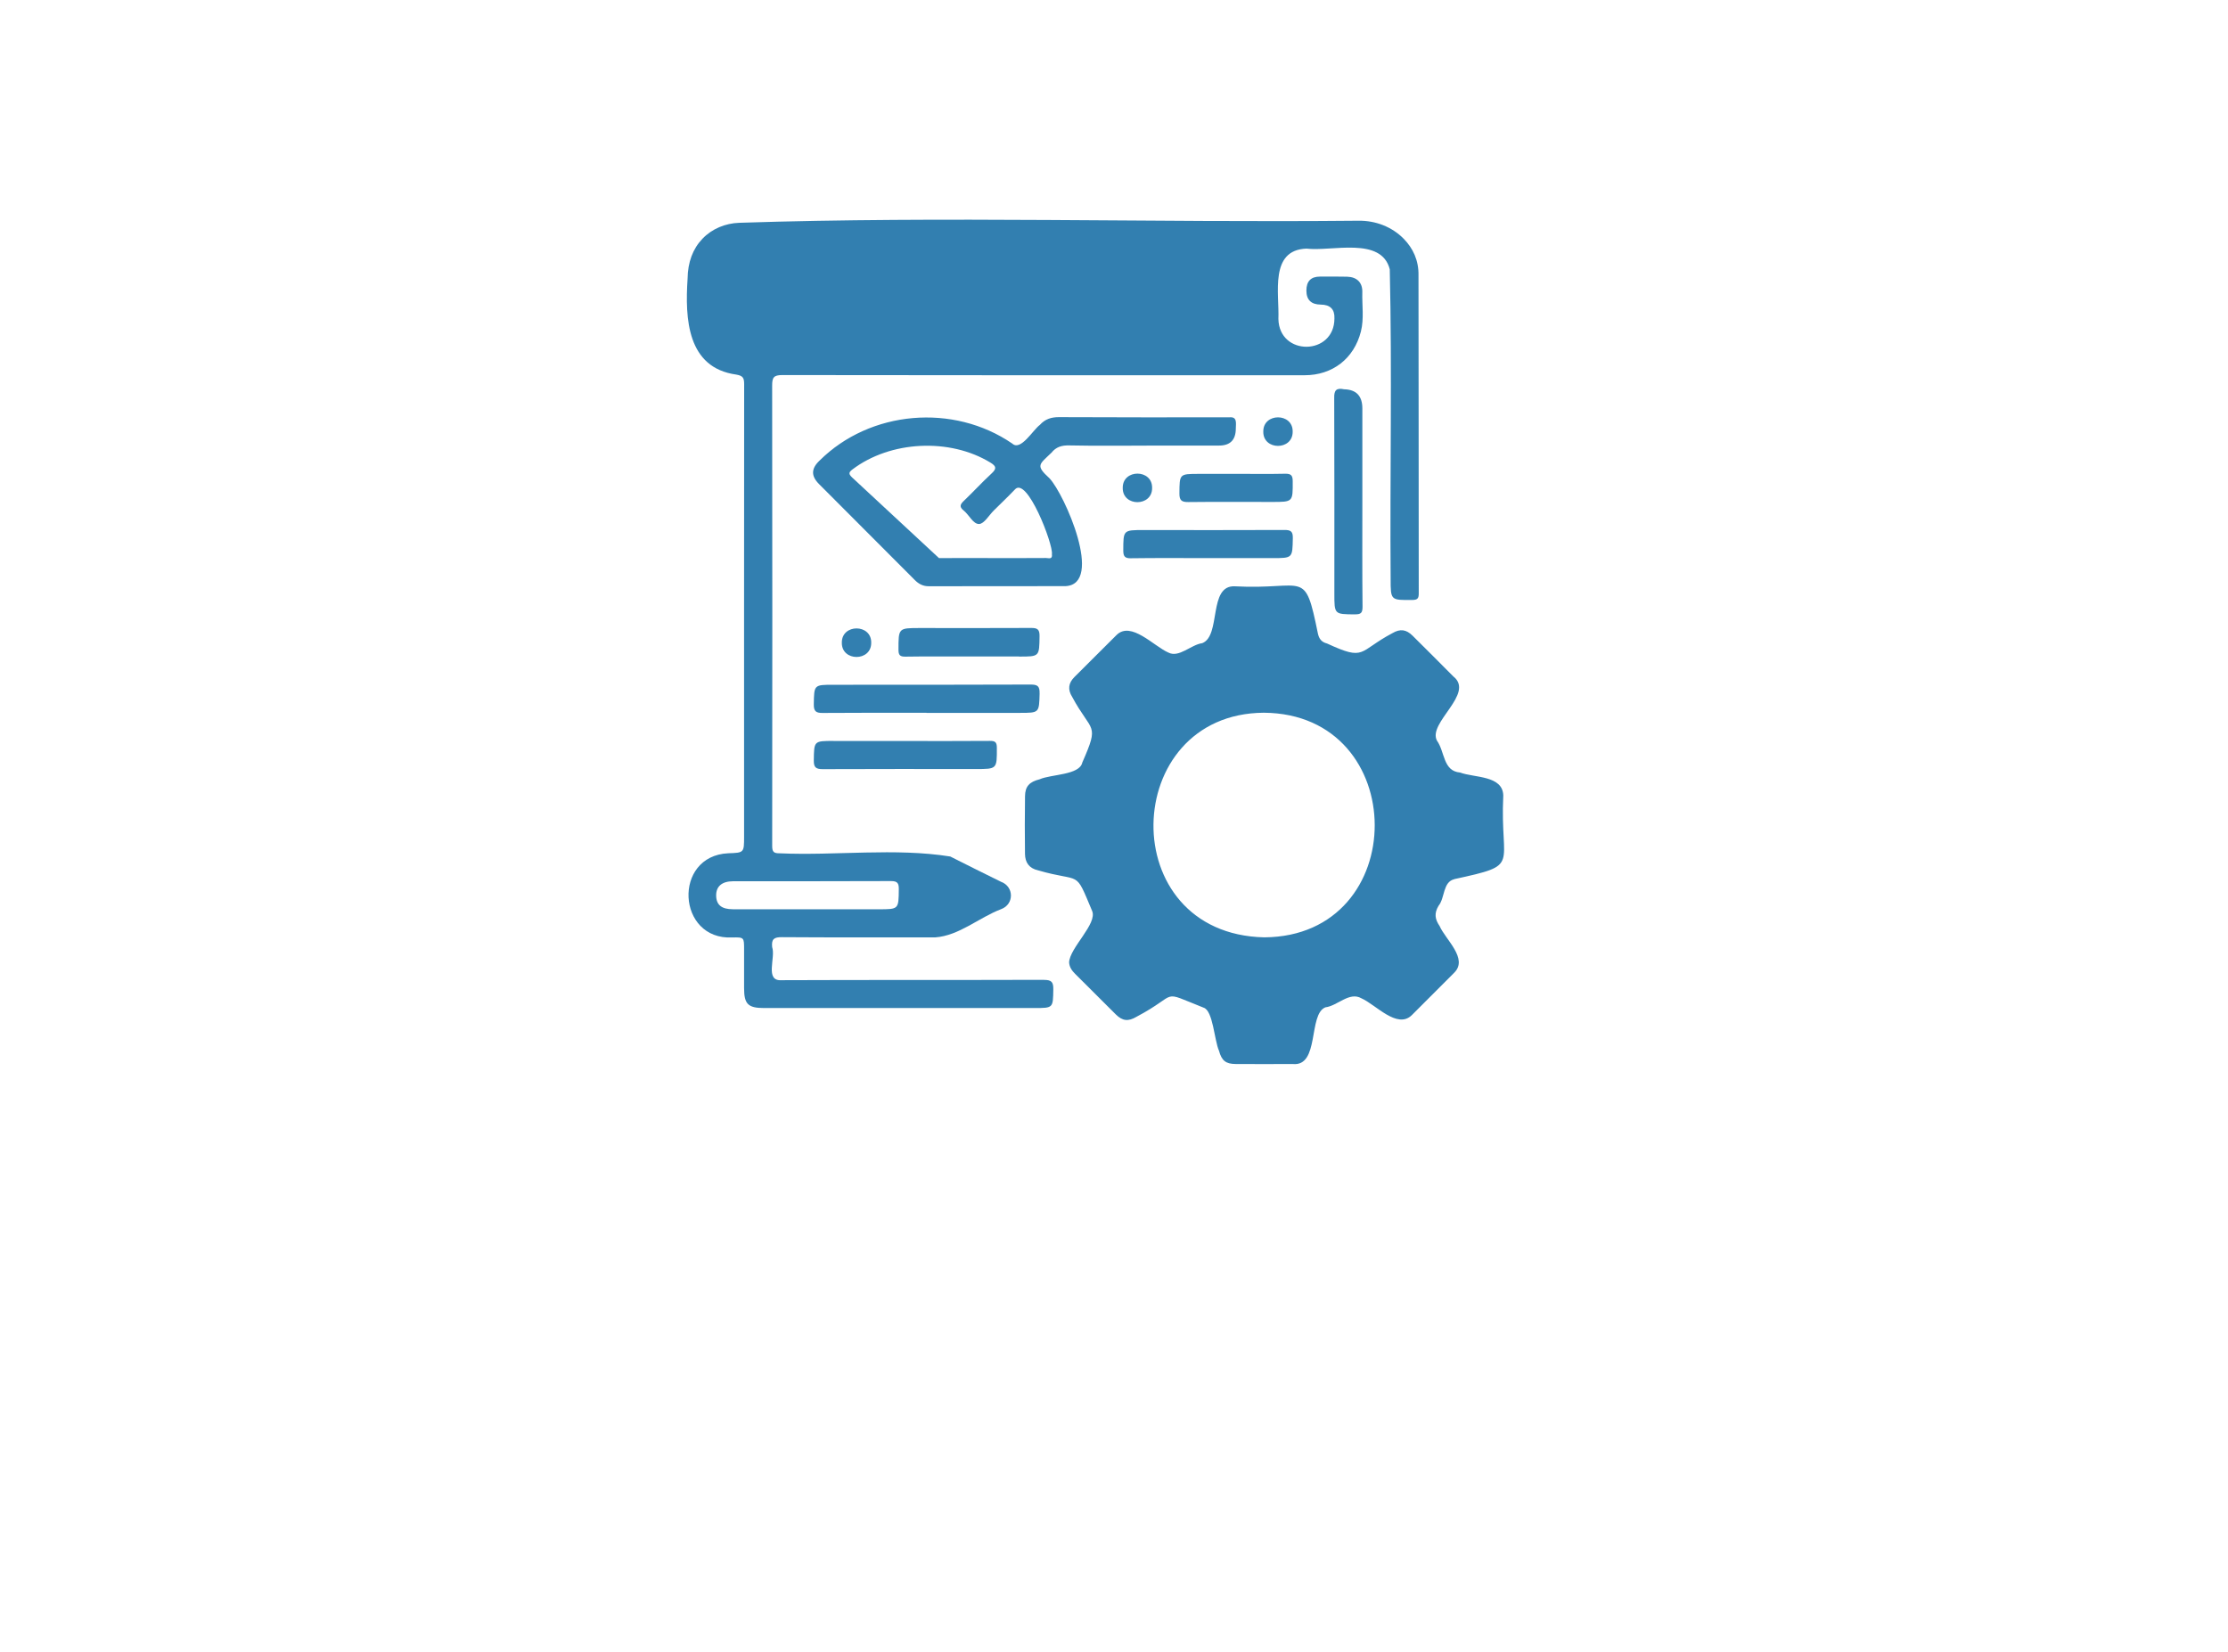 <?xml version="1.0" encoding="UTF-8"?>
<svg id="Layer_1" data-name="Layer 1" xmlns="http://www.w3.org/2000/svg" viewBox="0 0 612 453.96">
  <defs>
    <style>
      .cls-1 {
        fill: #fff;
      }

      .cls-2 {
        fill: #327fb0;
      }
    </style>
  </defs>
  <rect class="cls-1" x="-8.49" y="-7.74" width="635" height="468.88"/>
  <g>
    <path class="cls-2" d="m286.71,269.19c-23.99.08-47.98,0-71.97.1-4.8.36-1.61-6.2-2.64-9.1-.23-2.23.55-2.74,2.71-2.72,14.03.1,28.06.05,42.09.06,6.54-.46,12.02-5.45,18.08-7.75,3.65-1.34,3.58-6.22-.02-7.53-4.66-2.29-9.3-4.6-13.93-6.94-15.23-2.42-31.37-.19-46.89-.88-1.55,0-2.03-.34-2.03-1.99.05-42.17.05-84.34-.01-126.51,0-2.18.38-2.89,2.78-2.89,47.83.08,95.65.06,143.48.05,7.68,0,13.57-4.58,15.46-12.01.9-3.56.29-7.2.39-10.8.08-2.65-1.48-4.18-4.16-4.26-2.49-.07-4.98-.03-7.47-.03q-3.73,0-3.73,3.83t3.93,3.86,3.77,3.81c-.01,10.25-15.17,10.43-15.39.15.29-6.96-2.52-18.96,7.69-19.34,7,.85,20.57-3.4,22.9,5.68.66,28.31.02,56.73.24,85.07,0,5.89,0,5.84,5.97,5.78,1.43-.01,1.76-.46,1.75-1.81-.04-29.12-.01-58.24-.07-87.35.09-4.12-1.52-7.48-4.06-10.07-3.23-3.3-7.74-5.01-12.36-4.96-56.64.56-113.83-1.29-170.18.57-3.79.13-7.46,1.63-10.08,4.37-2.66,2.78-4.03,6.45-4.09,10.99-.72,10.99-.14,24.46,13.36,26.34,1.9.32,2.18.96,2.18,2.67-.04,41.41-.02,82.83-.02,124.24,0,4.46-.01,4.46-4.36,4.6-15.31.72-14.11,23.91,1.12,23.13,3.25-.07,3.24,0,3.24,3.29,0,3.55,0,7.09,0,10.64,0,4.36,1.08,5.46,5.49,5.46,24.74,0,49.49,0,74.23,0,5.22,0,5.13,0,5.22-5.13.03-2.03-.5-2.61-2.6-2.6Zm-85.4-19.39c-3.08,0-4.54-1.19-4.59-3.7-.06-2.55,1.56-3.98,4.64-3.99,14.48-.02,28.95.02,43.43-.05,1.79,0,2.12.67,2.1,2.26-.06,5.49-.01,5.49-5.54,5.49-6.18,0-12.37,0-18.55,0-7.16,0-14.33,0-21.49,0Z"/>
    <path class="cls-2" d="m288.8,124.4c1.29-1.62,2.83-2.08,4.9-2.03,7.09.15,14.18.06,21.26.06v-.02c6.64,0,13.27,0,19.91,0q4.56,0,4.59-4.64c.02-1.55.44-3.34-1.78-3.12-15.61.03-31.22.01-46.83-.05-2.09,0-3.79.54-5.22,2.14-1.9,1.38-5.26,7.27-7.58,5.12-16.14-11.07-39.01-9.15-52.92,4.67-2.33,2.19-2.38,4.21-.18,6.43,8.77,8.82,17.57,17.61,26.36,26.42,1.05,1.05,2.22,1.68,3.79,1.68,12.52-.03,25.04,0,37.56-.03,10.67-.49-.24-25.26-4.39-29.64-3.9-3.56-2.81-3.75.52-6.99Zm.14,27.84c.23,1.56-.95,1.06-1.62,1.06-4.97.04-9.95.02-14.92.02h0c-4.82,0-9.64-.04-14.47.01l-23.88-22.17c-.87-.86-1.06-1.31.09-2.18,10.43-7.91,26.72-8.72,37.9-1.9,1.7,1.03,1.74,1.7.3,3.03-2.6,2.4-4.99,5.02-7.55,7.46-1.01.96-1.38,1.65-.1,2.67,1.52,1.21,2.62,3.78,4.26,3.72,1.38-.05,2.69-2.38,4.03-3.71,1.93-1.91,3.9-3.78,5.77-5.74,3.31-3.88,10.56,14.99,10.2,17.71Z"/>
    <path class="cls-2" d="m372.14,168.78c1.66.02,2.14-.36,2.13-2.1-.1-9.57-.05-19.13-.05-28.7,0-8.59,0-17.18,0-25.76q0-5.16-5.02-5.27c-2.09-.44-2.77.23-2.71,2.38.07,17.93.04,35.86.04,53.79,0,5.68,0,5.62,5.6,5.67Z"/>
    <path class="cls-2" d="m285.56,190.53c.06-2.05-.57-2.47-2.52-2.46-18.02.08-36.05.05-54.07.06-5.42,0-5.34,0-5.43,5.38-.03,1.94.63,2.38,2.46,2.36,9.5-.08,19-.04,28.51-.04v.02c8.52,0,17.04,0,25.57,0,5.44,0,5.33,0,5.49-5.33Z"/>
    <path class="cls-2" d="m228.97,203.56c-5.43,0-5.35,0-5.43,5.37-.03,1.92.61,2.38,2.44,2.38,14.01-.07,28.03-.03,42.04-.03,5.88,0,5.82,0,5.8-5.86,0-1.52-.47-1.88-1.91-1.87-7.68.06-15.37.03-23.05.03h0c-6.63-.01-13.26-.01-19.89-.01Z"/>
    <path class="cls-2" d="m310.69,153.37c7.08-.1,14.16-.04,21.23-.04,5.87,0,11.75,0,17.62,0,5.55,0,5.47,0,5.58-5.49.04-1.84-.57-2.25-2.31-2.24-12.88.06-25.75.03-38.63.02-5.67,0-5.61,0-5.63,5.59,0,1.65.41,2.19,2.13,2.17Z"/>
    <path class="cls-2" d="m279.93,180.38c5.63.01,5.54.01,5.62-5.63.03-1.87-.63-2.24-2.32-2.23-10.18.06-20.37.02-30.55.02-5.92,0-5.87.01-5.88,5.93,0,1.45.35,1.96,1.9,1.93,5.81-.09,11.62-.04,17.42-.04h0c4.6,0,9.2,0,13.8,0Z"/>
    <path class="cls-2" d="m339.52,130.19c-3.39,0-6.77,0-10.16,0-5.43,0-5.35,0-5.39,5.39-.02,1.93.65,2.37,2.47,2.35,7.67-.09,15.35-.03,23.02-.03,5.71,0,5.66,0,5.63-5.68,0-1.55-.42-2.1-2.03-2.07-4.51.1-9.03.03-13.54.03Z"/>
    <path class="cls-2" d="m399.49,241.52c18.59-4.04,12.47-3.14,13.44-22.96-.14-5.58-7.94-4.85-11.86-6.32-4.72-.39-4.15-5.69-6.36-8.77-2.61-4.92,10.52-12.91,4.48-17.65-3.71-3.75-7.45-7.48-11.19-11.19-1.73-1.71-3.38-1.93-5.49-.7-9.54,5.04-7.29,7.79-17.99,2.86-1.51-.38-2.19-1.28-2.51-2.73-3.69-18.13-3.35-11.93-22.8-12.98-7.41-.39-3.71,13.61-8.98,15.62-3.05.39-6.39,4.1-9.29,2.58-3.99-1.72-10.26-8.76-14.25-4.81-3.85,3.82-7.68,7.67-11.53,11.5-1.68,1.67-1.93,3.45-.65,5.49,5.4,10.04,7.61,7.02,2.78,18.04-.75,3.48-8.59,3.19-11.72,4.6-2.81.7-3.98,1.95-4.01,4.66-.07,5.28-.08,10.56-.01,15.83.03,2.34,1.12,3.97,3.59,4.52,12.1,3.52,9.97-.5,14.85,11.15,1.53,3.51-6.17,10.12-6.32,14.15.08,1.28.75,2.24,1.63,3.12,3.74,3.72,7.46,7.47,11.21,11.18,1.83,1.81,3.42,1.97,5.68.63,12.13-6.42,6.03-7.39,18.4-2.51,2.62.75,2.97,9.03,4.25,11.84.74,2.74,1.88,3.64,4.62,3.65,5.2.02,10.41.03,15.61,0,7.47.8,4.22-13.66,8.99-15.57,3.37-.41,6.59-4.4,9.91-2.48,3.94,1.73,9.81,8.54,13.82,4.64,3.89-3.89,7.78-7.79,11.67-11.68,3.9-3.87-2.39-9.08-4.02-12.82-1.29-1.89-1.52-3.49-.3-5.54,1.8-2.18,1.15-6.56,4.34-7.33Zm-52.2,16c-41.42-.89-39.72-61.45-.16-61.71,40.54.25,40.7,61.43.16,61.71Z"/>
    <path class="cls-2" d="m355.08,118.58c.08-5.23-8.14-5.23-8.07,0-.08,5.23,8.14,5.23,8.07,0Z"/>
    <path class="cls-2" d="m316.47,134.04c.08-5.23-8.14-5.23-8.07,0-.08,5.23,8.14,5.23,8.07,0Z"/>
    <path class="cls-2" d="m239.31,176.57c.08-5.23-8.14-5.23-8.07,0-.08,5.23,8.14,5.23,8.07,0Z"/>
  </g>
</svg>